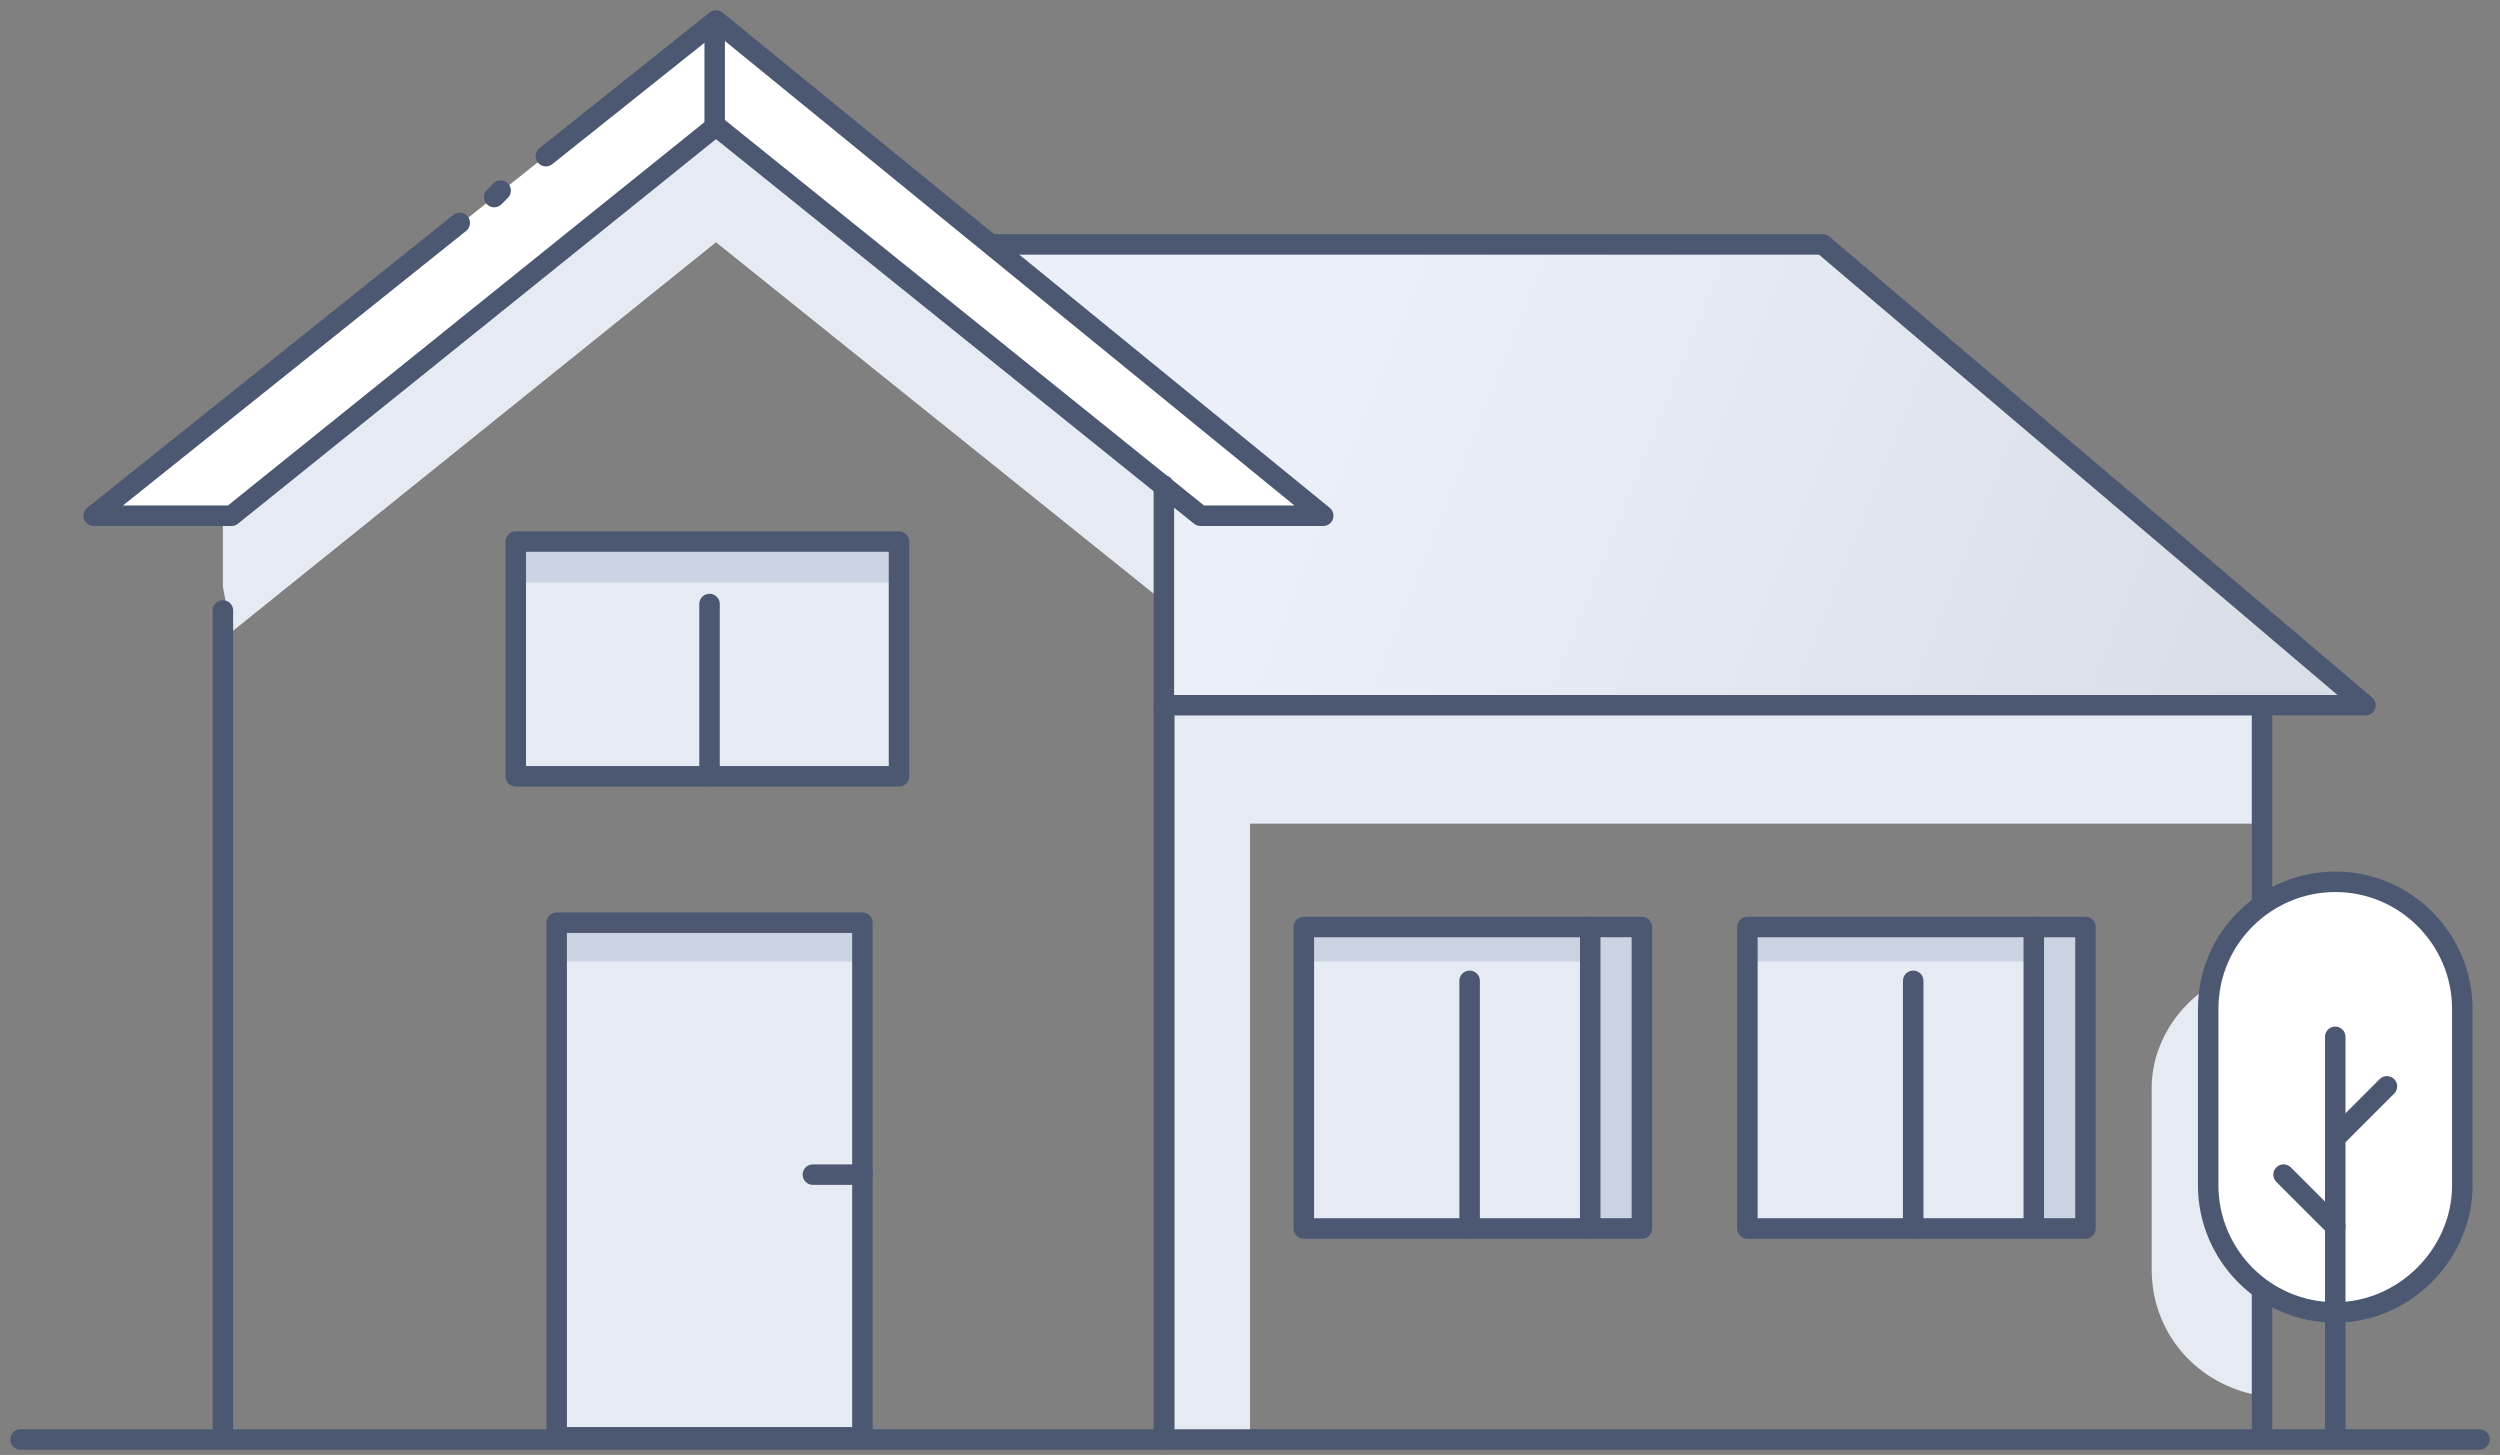 <svg width="122" height="71" viewBox="0 0 122 71" fill="none" xmlns="http://www.w3.org/2000/svg">
<rect x="0" y="0" width="122" height="71" fill="#808080" stroke="none"/>
<path d="M115.431 34.415H57.322L56.797 33.785V23.697L42.191 11.928H88.951L115.431 34.415Z" fill="url(#paint0_linear_108_14067)"/>
<path d="M80.124 45.238H63.627V59.949H80.124V45.238Z" fill="#E6EAF3"/>
<path d="M80.124 45.238H77.603V59.949H80.124V45.238Z" fill="#CAD3E2"/>
<path d="M101.771 45.238H85.273V59.949H101.771V45.238Z" fill="#E6EAF3"/>
<path d="M101.77 45.238H99.249V59.949H101.77V45.238Z" fill="#CAD3E2"/>
<path d="M80.124 45.238H63.627V46.919H80.124V45.238Z" fill="#CAD3E2"/>
<path d="M101.771 45.238H85.273V46.919H101.771V45.238Z" fill="#CAD3E2"/>
<path d="M42.086 45.028H27.165V70.142H42.086V45.028Z" fill="#E6EAF3"/>
<path d="M42.086 45.028H27.165V46.919H42.086V45.028Z" fill="#CAD3E2"/>
<path d="M110.387 34.415H57.322V37.252V40.194V70.247H61V40.194H110.387V34.415Z" fill="#E6EAF3"/>
<path d="M48.286 11.928H88.951L115.431 34.415H57.322H56.797" stroke="#4C5872" stroke-miterlimit="10" stroke-linecap="round" stroke-linejoin="round"/>
<path d="M56.797 22.331V29.371L34.941 11.823L11.298 30.842L10.877 28.636V23.697L34.941 4.573L56.797 22.331Z" fill="#E6EAF3"/>
<path d="M4.573 25.168L34.941 1L64.573 25.168H58.583L34.941 6.149L11.298 25.168H4.573Z" fill="white"/>
<path d="M34.877 1.341V6.202" stroke="#4C5872" stroke-miterlimit="10" stroke-linecap="round" stroke-linejoin="round"/>
<path d="M26.639 7.62L34.941 1L64.573 25.168H58.583L34.941 6.149L11.298 25.168H4.573L22.436 10.877" stroke="#4C5872" stroke-miterlimit="10" stroke-linecap="round" stroke-linejoin="round"/>
<path d="M24.117 9.616L24.432 9.301" stroke="#4C5872" stroke-miterlimit="10" stroke-linecap="round" stroke-linejoin="round"/>
<path d="M10.877 29.792V70.247" stroke="#4C5872" stroke-miterlimit="10" stroke-linecap="round" stroke-linejoin="round"/>
<path d="M56.797 23.697V70.247" stroke="#4C5872" stroke-miterlimit="10" stroke-linecap="round" stroke-linejoin="round"/>
<path d="M109.941 47.235V68.04C107.104 67.41 105.003 64.993 105.003 61.946V53.329C104.898 50.387 107.104 47.865 109.941 47.235Z" fill="#E6EAF3"/>
<path d="M110.387 70.247V66.99V46.184V34.415" stroke="#4C5872" stroke-miterlimit="10" stroke-linecap="round" stroke-linejoin="round"/>
<path d="M42.086 45.028H27.165V70.142H42.086V45.028Z" stroke="#4C5872" stroke-miterlimit="10" stroke-linecap="round" stroke-linejoin="round"/>
<path d="M39.669 57.322H42.086" stroke="#4C5872" stroke-miterlimit="10" stroke-linecap="round" stroke-linejoin="round"/>
<path d="M80.124 45.238H63.627V59.949H80.124V45.238Z" stroke="#4C5872" stroke-miterlimit="10" stroke-linecap="round" stroke-linejoin="round"/>
<path d="M77.603 45.238V59.949" stroke="#4C5872" stroke-miterlimit="10" stroke-linecap="round" stroke-linejoin="round"/>
<path d="M71.718 47.865V59.949" stroke="#4C5872" stroke-miterlimit="10" stroke-linecap="round" stroke-linejoin="round"/>
<path d="M101.771 45.238H85.273V59.949H101.771V45.238Z" stroke="#4C5872" stroke-miterlimit="10" stroke-linecap="round" stroke-linejoin="round"/>
<path d="M99.249 45.238V59.844" stroke="#4C5872" stroke-miterlimit="10" stroke-linecap="round" stroke-linejoin="round"/>
<path d="M93.364 47.865V59.949" stroke="#4C5872" stroke-miterlimit="10" stroke-linecap="round" stroke-linejoin="round"/>
<path d="M43.872 26.429H25.168V37.883H43.872V26.429Z" fill="#E6EAF3"/>
<path d="M43.872 26.429H25.168V28.426H43.872V26.429Z" fill="#CAD3E2"/>
<path d="M43.872 26.429H25.168V37.883H43.872V26.429Z" stroke="#4C5872" stroke-miterlimit="10" stroke-linecap="round" stroke-linejoin="round"/>
<path d="M34.625 29.476V37.883" stroke="#4C5872" stroke-miterlimit="10" stroke-linecap="round" stroke-linejoin="round"/>
<path d="M1 70.247H121" stroke="#4C5872" stroke-miterlimit="10" stroke-linecap="round" stroke-linejoin="round"/>
<path d="M113.96 64.047C110.492 64.047 107.76 61.21 107.76 57.848V49.231C107.76 45.764 110.597 43.032 113.96 43.032C117.428 43.032 120.16 45.869 120.16 49.231V57.848C120.16 61.21 117.322 64.047 113.96 64.047Z" fill="white" stroke="#4C5872" stroke-miterlimit="10" stroke-linecap="round" stroke-linejoin="round"/>
<path d="M113.96 50.597V69.722" stroke="#4C5872" stroke-miterlimit="10" stroke-linecap="round" stroke-linejoin="round"/>
<path d="M113.96 55.536L116.482 53.014" stroke="#4C5872" stroke-miterlimit="10" stroke-linecap="round" stroke-linejoin="round"/>
<path d="M113.96 59.844L111.438 57.322" stroke="#4C5872" stroke-miterlimit="10" stroke-linecap="round" stroke-linejoin="round"/>
<defs>
<linearGradient id="paint0_linear_108_14067" x1="66.29" y1="17.327" x2="109.155" y2="34.415" gradientUnits="userSpaceOnUse">
<stop stop-color="#EBEFF7"/>
<stop offset="1" stop-color="#DADEE7"/>
</linearGradient>
</defs>
</svg>

